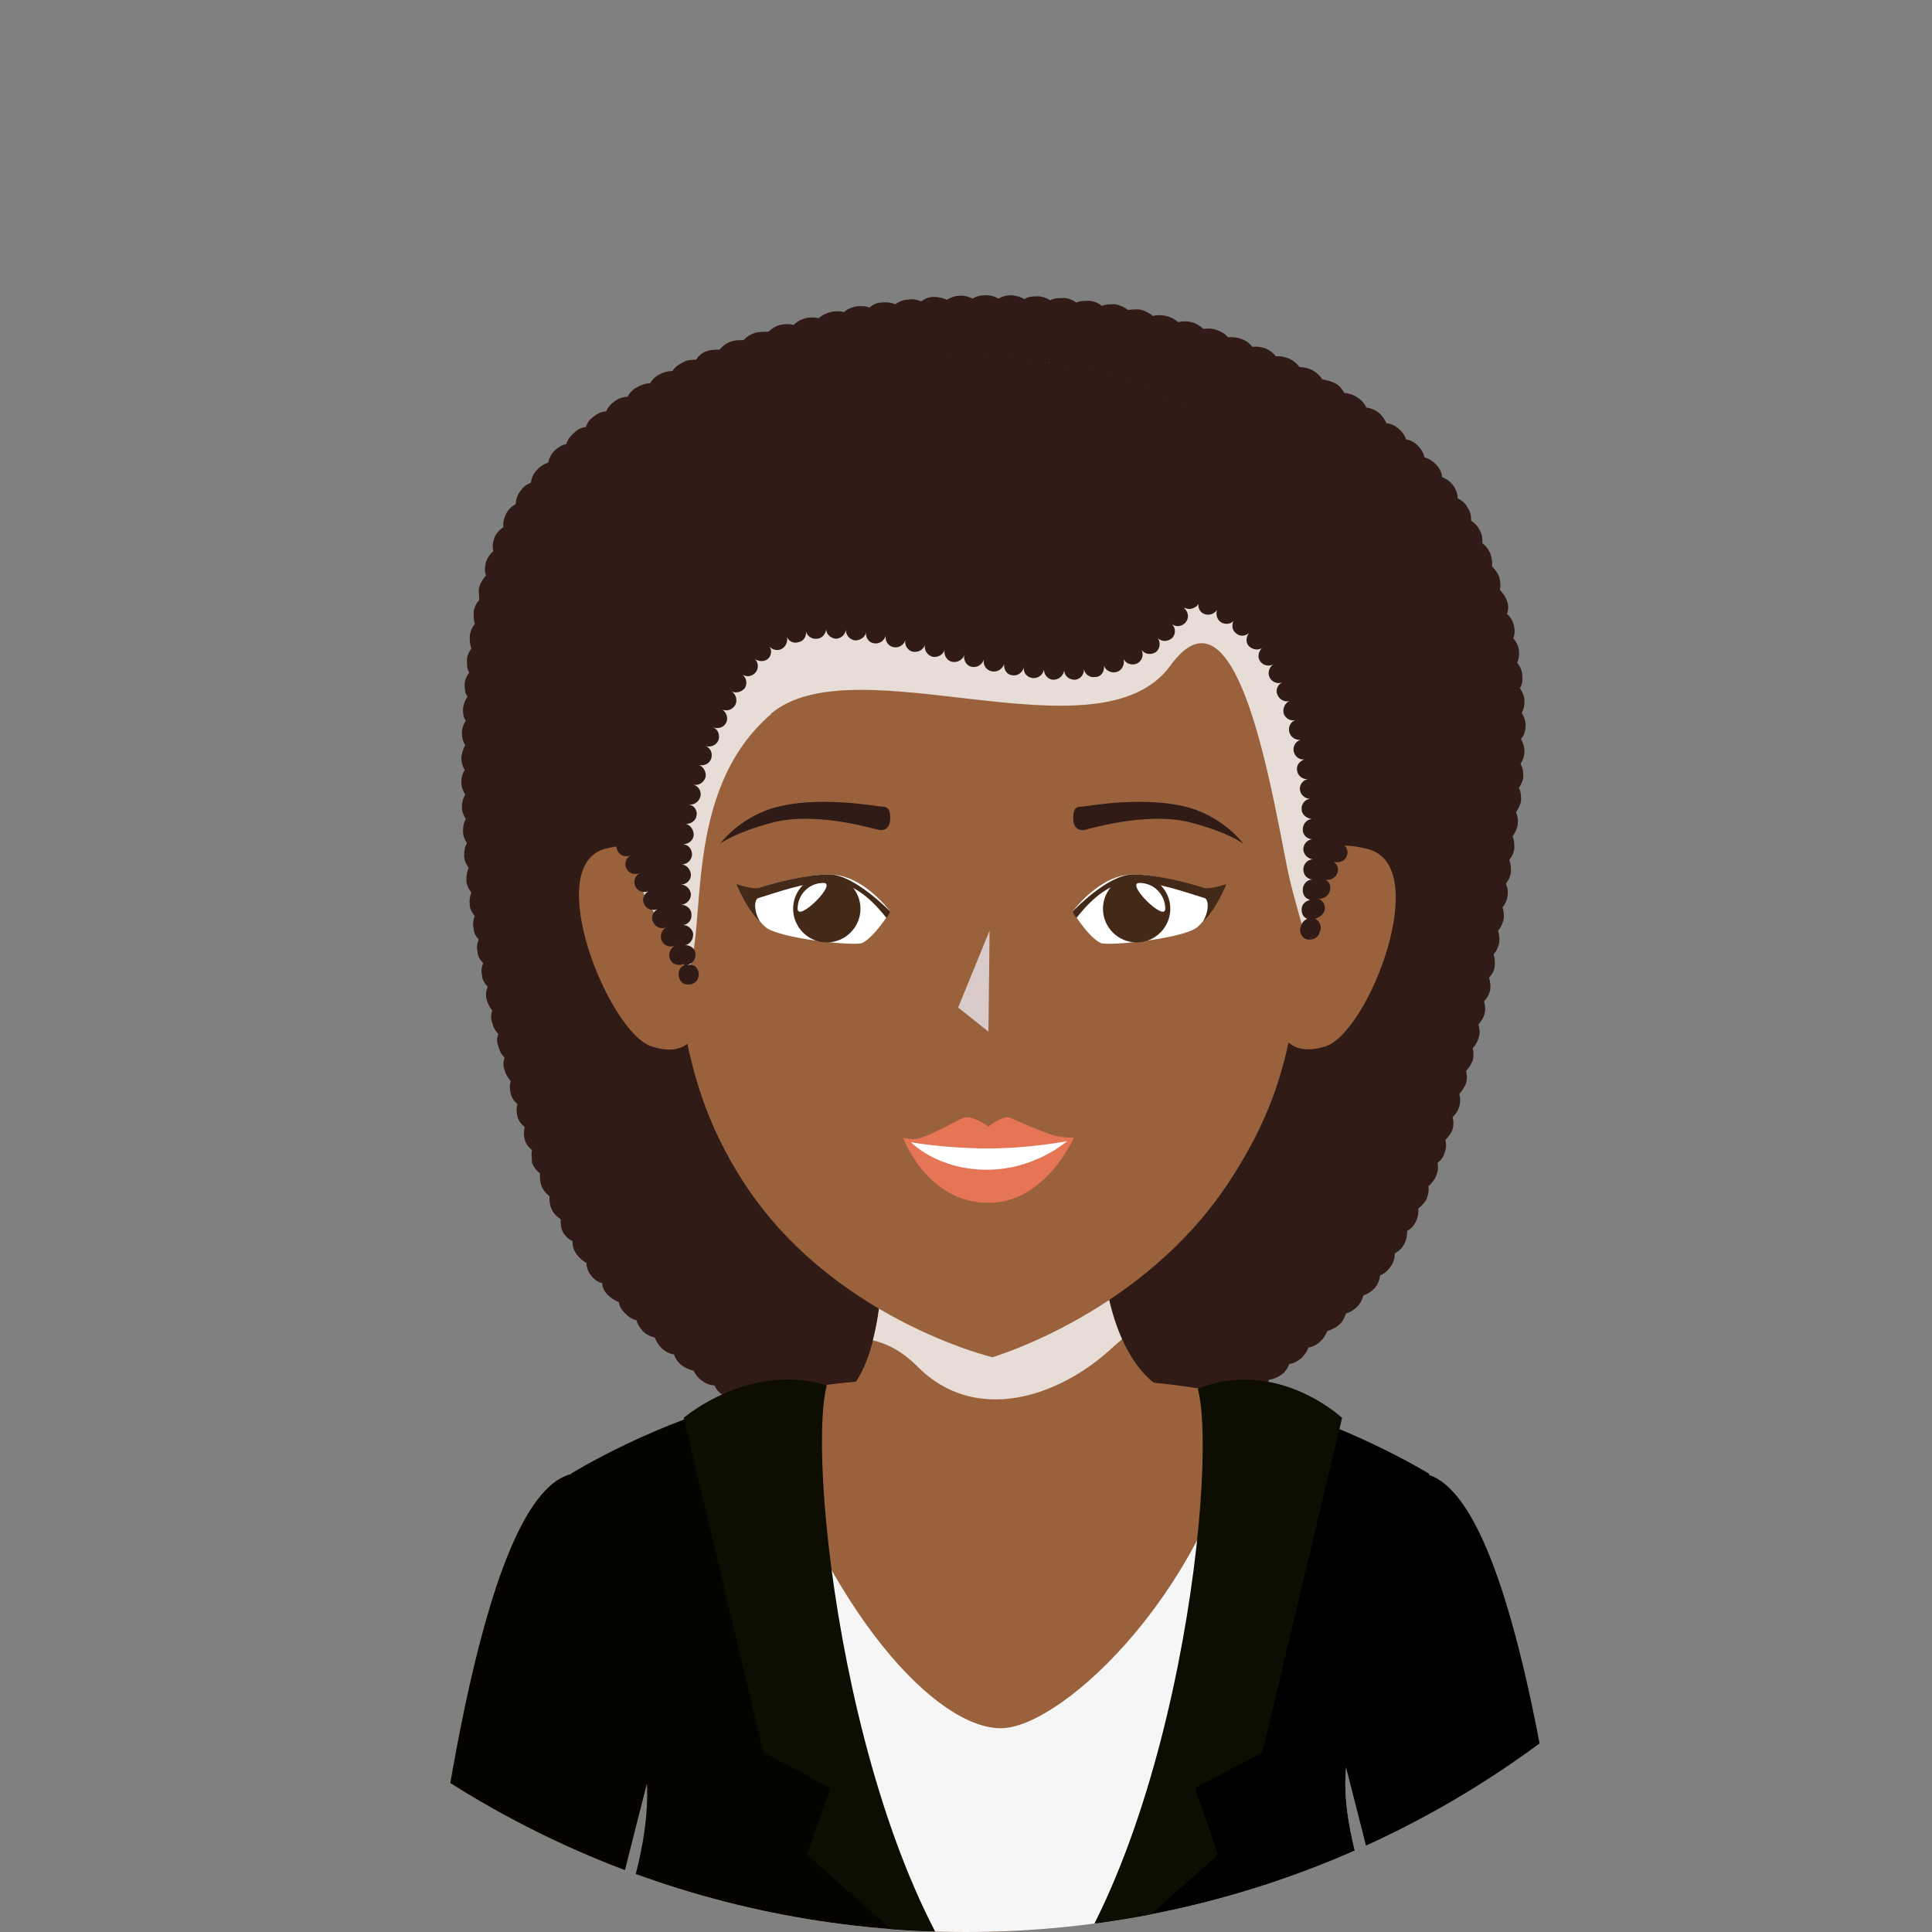 <?xml version="1.0" encoding="UTF-8"?>
<svg xmlns="http://www.w3.org/2000/svg" xmlns:xlink="http://www.w3.org/1999/xlink" version="1.1" viewBox="0 0 344.2 344.2">
  <rect x="0" y="0" width="344.2" height="344.2" fill="#808080" stroke="none"/>
  <defs>
    <style>
      .cls-1 {
        fill: none;
      }

      .cls-2 {
        fill: #040300;
      }

      .cls-3 {
        fill: #f18875;
        fill-opacity: 0;
      }

      .cls-4 {
        fill: #f6f6f6;
      }

      .cls-5 {
        fill: #0d0d02;
      }

      .cls-6, .cls-7, .cls-8 {
        isolation: isolate;
      }

      .cls-9 {
        fill: #432918;
      }

      .cls-10 {
        fill: #fff;
      }

      .cls-11 {
        fill: #e67555;
      }

      .cls-7 {
        fill: #d9cbca;
      }

      .cls-7, .cls-8 {
        mix-blend-mode: multiply;
      }

      .cls-12 {
        fill: #301b16;
      }

      .cls-13 {
        fill: #99613c;
      }

      .cls-8 {
        fill: #e7dcd6;
      }

      .cls-14 {
        clip-path: url(#clippath);
      }
    </style>
    <clipPath id="clippath">
      <path class="cls-1" d="M344.2,172.1c0,95-77,172.1-172.1,172.1S0,267.1,0,172.1,77,0,172.1,0s172.1,77,172.1,172.1Z"/>
    </clipPath>
  </defs>
  <!-- Generator: Adobe Illustrator 28.7.1, SVG Export Plug-In . SVG Version: 1.2.0 Build 142)  -->
  <g>
    <g id="Layer_1">
      <g class="cls-6">
        <g id="Layer_2">
          <g id="Capa_1">
            <g class="cls-14">
              <g>
                <path class="cls-12" d="M83.4,156.8h0Z"/>
                <path class="cls-12" d="M271.2,131.4c.4-.6.6-1.4.6-2.2s-.3-1.6-.7-2.2c.4-.7.5-1.4.5-2.2s-.4-1.5-.8-2.2c.4-.7.5-1.4.4-2.3,0-.8-.4-1.6-.9-2.2.3-.7.4-1.5.3-2.3s-.5-1.5-1-2.1c.3-.7.3-1.5.1-2.3-.2-.8-.6-1.5-1.2-2,.2-.7.3-1.5,0-2.3s-.7-1.4-1.3-2c.2-.7.1-1.5-.1-2.3-.3-.8-.8-1.4-1.3-1.9.1-.7,0-1.5-.3-2.3-.3-.7-.8-1.4-1.4-1.8,0-.7,0-1.5-.4-2.2-.4-.8-.9-1.4-1.6-1.8,0-.8-.1-1.6-.6-2.3-.4-.8-1.1-1.4-1.8-1.7,0-.8-.3-1.6-.8-2.3-.5-.7-1.2-1.2-2-1.5,0-.8-.4-1.5-1-2.2-.6-.6-1.3-1.1-2.1-1.3-.2-.8-.6-1.5-1.2-2.1-.6-.6-1.3-1-2.1-1.1-.2-.7-.7-1.4-1.3-1.9-.7-.6-1.4-.9-2.2-1-.3-.7-.8-1.4-1.4-1.9-.7-.5-1.4-.8-2.2-.9-.3-.7-.8-1.3-1.6-1.8-.7-.5-1.5-.7-2.3-.8-.4-.7-.9-1.3-1.6-1.7h0c-.8-.4-1.6-.6-2.3-.7-.4-.6-1-1.2-1.7-1.6-.8-.4-1.6-.6-2.4-.6-.4-.6-1-1.1-1.8-1.5-.8-.3-1.6-.5-2.4-.4-.4-.6-1.1-1.1-1.8-1.4-.8-.3-1.6-.4-2.4-.3-.4-.6-1.1-1.1-1.9-1.4-.8-.3-1.6-.4-2.4-.3-.5-.6-1.2-1-2-1.3s-1.6-.3-2.4-.2c-.5-.5-1.3-1-2.1-1.2s-1.6-.2-2.4,0c-.5-.5-1.3-.9-2.1-1.1-.9-.2-1.7-.2-2.4,0-.6-.5-1.3-.9-2.1-1.1-.8-.2-1.6,0-2.4,0-.6-.5-1.3-.8-2.2-1h0c-.8,0-1.7,0-2.4.3-.6-.5-1.3-.8-2.2-.9-.9,0-1.7,0-2.4.3-.6-.5-1.4-.8-2.2-.8s-1.7,0-2.4.4c-.6-.4-1.4-.7-2.2-.7s-1.7,0-2.4.5c-.6-.4-1.4-.6-2.3-.7-.9,0-1.6.2-2.3.6-.7-.4-1.4-.6-2.3-.6s-1.7.2-2.3.6c-.7-.3-1.5-.6-2.3-.5-.9,0-1.6.3-2.3.7-.7-.3-1.5-.5-2.4-.5s-1.6.4-2.2.8c-.7-.3-1.5-.5-2.4-.3-.8,0-1.6.4-2.2.8-.7-.3-1.5-.4-2.4-.3-.9,0-1.6.4-2.2.9-.7-.3-1.6-.3-2.4-.2-.9.2-1.6.5-2.1,1-.8-.2-1.6-.2-2.4,0-.8.2-1.5.5-2.1,1.1-.8-.2-1.6-.2-2.4,0-.8.2-1.5.6-2.1,1.2-.8-.2-1.6-.2-2.4,0-.9.2-1.5.7-2.1,1.2-.8,0-1.6,0-2.4.2-.8.3-1.5.7-2,1.3-.8,0-1.6,0-2.4.3-.8.3-1.4.8-1.9,1.4-.8,0-1.6,0-2.4.3s-1.4.9-1.8,1.5c-.8,0-1.6,0-2.4.5-.8.4-1.4.9-1.8,1.5-.8,0-1.6.2-2.3.6-.8.4-1.3,1-1.7,1.6-.8,0-1.6.3-2.3.7-.8.4-1.3,1-1.7,1.7-.8,0-1.6.3-2.3.8-.7.5-1.2,1.1-1.5,1.8-.8,0-1.6.4-2.2.9-.7.5-1.2,1.1-1.4,1.9-.8,0-1.6.5-2.2,1.1-.6.5-1.1,1.2-1.3,1.9-.8.2-1.5.6-2.1,1.2s-1,1.4-1.1,2.1c-.8.3-1.5.7-2.1,1.4-.6.6-.9,1.4-1,2.2-.8.3-1.4.8-1.9,1.5s-.8,1.5-.8,2.3c-.7.4-1.3.9-1.7,1.7-.4.8-.6,1.6-.5,2.4-.7.5-1.3,1.1-1.6,1.9-.3.8-.4,1.6-.2,2.4-.6.5-1,1.1-1.3,1.9-.2.8-.3,1.7,0,2.4-.5.6-1,1.3-1.2,2.1-.2.8,0,1.6,0,2.3-.5.5-.9,1.3-1,2.1,0,.8,0,1.6.2,2.2-.5.6-.8,1.3-.9,2.1,0,.8,0,1.6.3,2.2-.4.6-.8,1.3-.8,2.1s0,1.6.4,2.2c-.4.6-.8,1.3-.8,2.1s0,1.5.5,2.2c-.4.6-.7,1.3-.8,2.1,0,.8,0,1.5.5,2.2-.4.6-.7,1.4-.7,2.2s.2,1.5.6,2.2c-.4.6-.6,1.4-.7,2.2,0,.8.2,1.5.6,2.2-.4.6-.6,1.4-.6,2.2s.3,1.5.7,2.2c-.4.6-.6,1.4-.6,2.2s.3,1.5.7,2.1c-.4.7-.5,1.4-.5,2.2s.3,1.5.7,2.1c-.4.7-.5,1.4-.5,2.2s.3,1.5.8,2.2c-.3.7-.4,1.4-.4,2.2s.4,1.6.9,2.2c-.3.7-.4,1.5-.3,2.2h0c0,.8.5,1.5.9,2-.3.7-.4,1.4-.2,2.2,0,.8.4,1.4.9,2-.3.7-.4,1.4-.2,2.2,0,.8.5,1.5,1,2-.3.7-.4,1.4-.2,2.2,0,.8.5,1.4,1,2-.3.7-.4,1.4-.2,2.2.2.8.5,1.4,1,2-.2.7-.3,1.4,0,2.2.2.8.5,1.4,1.1,2-.3.7-.3,1.4,0,2.2.2.8.5,1.4,1.1,2-.2.7-.3,1.4,0,2.2.2.8.6,1.4,1.1,2-.2.7-.2,1.5,0,2.2.2.8.6,1.4,1.2,1.9-.2.7-.2,1.5,0,2.2.2.8.7,1.4,1.3,1.9-.2.7-.2,1.5,0,2.2.2.8.7,1.4,1.3,1.9-.2.7,0,1.5,0,2.3h0c.3.7.8,1.4,1.4,1.8,0,.8,0,1.5.3,2.3s.8,1.3,1.4,1.8c0,.7,0,1.5.4,2.3.3.8.9,1.3,1.6,1.8,0,.8,0,1.5.4,2.3h0c.4.7,1,1.3,1.7,1.6,0,.8.2,1.6.7,2.3s1.1,1.2,1.8,1.6c0,.8.3,1.6.8,2.2.5.7,1.2,1.2,2,1.4,0,.8.4,1.5,1,2.1s1.3,1,2,1.3c0,.7.5,1.4,1.1,2s1.2,1,2,1.2c.2.7.6,1.4,1.2,2s1.3.9,2.1,1.1c.2.7.7,1.4,1.3,2,.6.5,1.3.9,2.1,1,.2.7.7,1.4,1.3,1.9.7.5,1.4.8,2.2,1,.3.7.8,1.3,1.5,1.8s1.4.8,2.2.8c.3.7.8,1.3,1.5,1.7.7.5,1.5.7,2.2.8.4.7.9,1.3,1.6,1.7.7.4,1.5.6,2.3.6.4.7.9,1.3,1.7,1.7s1.6.6,2.3.6c.4.6,1,1.2,1.7,1.6.8.4,1.6.5,2.4.5.4.6,1,1.2,1.8,1.5s1.6.5,2.4.4c.4.6,1.1,1.1,1.9,1.4.8.3,1.6.4,2.4.3.5.5,1.2,1.1,2,1.3.8.3,1.6.3,2.4.2.5.6,1.2,1,2,1.3s1.7.3,2.4,0c.5.6,1.3,1,2.1,1.1.8.2,1.7.2,2.4,0,.6.5,1.3.9,2.2,1.1s1.7,0,2.5-.2c.6.5,1.4.8,2.2.9.9.1,1.8,0,2.5-.4.7.5,1.6.8,2.5.8h.1c.9,0,1.7-.3,2.5-.7.8.3,1.7.5,2.5.4.9-.1,1.7-.5,2.3-1,.8.3,1.6.3,2.5.2.8-.2,1.6-.6,2.2-1.1.8.2,1.6.2,2.5,0,.8-.2,1.5-.7,2.1-1.2.8.2,1.6.1,2.4-.1.8-.3,1.5-.7,2-1.3.8.1,1.6,0,2.4-.3.8-.3,1.4-.8,1.9-1.4.8,0,1.6,0,2.4-.4.8-.3,1.4-.8,1.8-1.4.8,0,1.6,0,2.4-.5.8-.4,1.3-.9,1.8-1.6.8,0,1.6-.1,2.3-.6.7-.4,1.3-.9,1.7-1.6.8,0,1.6-.2,2.3-.6.7-.4,1.3-1,1.7-1.7.8,0,1.6-.3,2.3-.7s1.2-1.1,1.6-1.7c.8,0,1.5-.3,2.2-.8s1.2-1.1,1.5-1.8c.8-.1,1.5-.4,2.2-.9s1.1-1.1,1.4-1.9c.8-.1,1.5-.5,2.1-1,.6-.6,1.1-1.2,1.3-1.9.8-.2,1.5-.5,2.1-1.1.6-.5,1-1.2,1.3-1.9.8-.2,1.5-.6,2.1-1.1s.9-1.2,1.2-2c.7-.2,1.4-.6,2-1.2.6-.6.9-1.3,1.1-2,.8-.3,1.4-.7,2-1.3h0c.6-.7.9-1.5,1-2.3.8-.3,1.4-.9,1.9-1.6.5-.7.7-1.5.7-2.3.7-.4,1.3-.9,1.7-1.7s.5-1.5.5-2.3c.7-.4,1.3-1,1.6-1.8.4-.7.4-1.5.4-2.2.6-.5,1.2-1.1,1.5-1.8.3-.8.4-1.5.3-2.2.6-.5,1.1-1.1,1.4-1.9.3-.8.4-1.5.2-2.2.6-.5,1.1-1.1,1.3-1.9.3-.8.3-1.5.1-2.2.5-.5,1-1.1,1.3-1.9.2-.8.2-1.5,0-2.2.6-.5,1-1.2,1.2-1.9.2-.8.2-1.5,0-2.2.5-.6.9-1.2,1.2-1.9.2-.8.2-1.5,0-2.2.5-.5.9-1.2,1.2-1.9.2-.8.1-1.5,0-2.2.5-.5.9-1.2,1.1-2s.1-1.5-.1-2.2c.5-.5.9-1.2,1.1-1.9.2-.8.1-1.5-.1-2.2.5-.5.9-1.2,1.1-2,.1-.8,0-1.5-.2-2.2.5-.6.9-1.2,1-2s0-1.5-.2-2.2c.5-.5.8-1.2,1-2,.1-.8,0-1.5-.2-2.2.5-.5.8-1.3,1-2,.1-.8,0-1.5-.2-2.2.5-.5.8-1.3.9-2,.1-.8,0-1.5-.3-2.2.5-.6.8-1.3.9-2,0-.8,0-1.5-.3-2.2.5-.6.8-1.3.9-2,0-.8,0-1.5-.3-2.2.4-.6.8-1.3.9-2.1s0-1.5-.3-2.2c.4-.6.8-1.3.9-2.1,0-.8,0-1.6-.4-2.2.4-.6.8-1.4.8-2.1h0c0-.8-.1-1.6-.5-2.2.4-.6.7-1.4.7-2.2s-.2-1.5-.6-2.2l.2-.4Z"/>
                <path class="cls-13" d="M106.9,360.6c.3,1,.7,2,1.1,3h72.4v-118.2h-6.9c-2.1,0-21.9-.5-38.7,3.5-17.9,4.3-32.9,13.6-32.9,13.6,0,0,8.4,17.6,13.2,52.5,2.4,17.5-10.2,38.2-8.1,45.4v.2Z"/>
                <path class="cls-13" d="M247.8,363.6c.5-1.1.9-2.3,1.3-3.5,2.1-7.2-10.8-29.2-9.3-45,3.3-34.5,14.9-52.5,14.9-52.5,0,0-15-9.3-32.9-13.6-16.9-4.1-36.7-3.6-38.7-3.5h-6.9v118.2h71.7,0Z"/>
                <path class="cls-13" d="M120.7,163.4s2.1-16-12.8-12.2c-11.5,2.9.5,32.6,8.1,35.2,6.5,2.2,7.9-2.4,7.9-2.4l-3.2-20.7h0Z"/>
                <path class="cls-13" d="M231.2,163.3s-2.3-16,12.6-12c11.5,3.1,0,32.6-7.6,35.1-6.5,2.1-7.9-2.5-7.9-2.5l2.9-20.6h0Z"/>
                <path class="cls-13" d="M177.1,276.7s30.7-28.6,28.9-30c-10.7-8-10.1-30.4-10.1-30.4l-38.7-2.8s2.4,32.2-9,36.2c-.8.3,28.9,26.9,28.9,26.9h0Z"/>
                <path class="cls-8" d="M155.5,238.8c2.7.6,5.4,2.1,7.9,4.6,10.3,10.5,25.4,5.6,35.1-3.6.5-.4.9-.8,1.4-1.2-4.3-9.7-4-22.3-4-22.3l-38.7-2.8s1.1,14.5-1.7,25.3Z"/>
                <path class="cls-13" d="M232.5,167.1c-2.4,18.9-4.1,28.9-13.3,43.1-15.3,23.7-42.4,31.6-42.4,31.6,0,0-28.9-6.9-44.6-31.6-8.9-14-10.4-26-12.8-43.1-2.9-20.6-3.1-13.3-3.1-32.7,0-39.5,14.3-68.1,55.8-68.1s62.8,24.9,63.4,65.4c.4,22.2-.4,14.7-3,35.4h0Z"/>
                <path class="cls-8" d="M137.3,127.2c15-12.8,58.5,8.8,71.2-8.6,11.5-15.9,17.6,19.6,20.7,35.4.8,4.2,2.2,8.7,3.4,13.1,2.2-2.2,3-16.2,3.1-16.4,2.8-20.7,4.3,3.3,4-19-.7-40.6-22-68.1-66.4-68.1s-60.9,31.3-60.9,70.8,7.3,22,10,39.2c3.8-8-1.1-32.6,15-46.4h0Z"/>
                <path class="cls-13" d="M103.9,363.6c6.3-26.6,13.5-54.2,13.5-54.2,0,0,5.8-51.9-15.6-46.8-15.4,3.7-23.6,62.7-27.9,101h30Z"/>
                <path class="cls-13" d="M251.9,363.6h30c-4.3-38.3-12.5-97.3-27.9-101-21.4-5.1-15.6,46.8-15.6,46.8,0,0,7.2,27.6,13.5,54.2Z"/>
                <path class="cls-12" d="M128.3,150.3s2.6-2,9.5-3.8c8-2,18.6,1.4,19,1.4.7,0,1.8-.2,1.8-2.2s-.9-2-1.6-2-11.4-2.1-19.4.3c-6.1,1.9-9.3,6.3-9.3,6.3Z"/>
                <path class="cls-10" d="M132.7,159s.6,3.3,3.6,6.1c2.2,2.1,15.9,3.5,17.3,2.9,2.2-1,5-5.6,5-5.6,0,0-4.8-6.6-10.8-6.6s-15.1,3.2-15.1,3.2h0Z"/>
                <path class="cls-9" d="M147.8,157.1c-4.3,0-9.7,2-12.7,2.9-.7.2-.9,2.2.3,4.2-2.4-2.2-4.2-6.7-4.2-6.7,0,0,2.9,1,3.9.7,2.9-.9,8.3-2.4,12.7-2.4s10.8,6.6,10.8,6.6c0,0-.2.7-.7,1.1-1.1-1.3-4.9-6.4-10.1-6.4h0Z"/>
                <path class="cls-9" d="M141.3,161.9c0,3.3,2.7,6,6,6s6-2.7,6-6-2.7-6-6-6-6,2.7-6,6Z"/>
                <path class="cls-10" d="M142.1,161.9c0,2.5,7.2-4.6,4.6-4.6s-4.6,2.1-4.6,4.6Z"/>
                <polygon class="cls-7" points="176.1 183.8 170.7 179.5 176.3 165.8 176.1 183.8"/>
                <path class="cls-11" d="M176.1,214.3c-11,0-15.2-11.6-15.2-11.6,0,0,1.7.5,3.2,0,2.9-1,6.7-3.3,7.7-3.6,1.5-.4,4.3,1.6,4.3,1.6,0,0,2.5-2,3.7-1.6.8.2,4.5,2.1,7.7,3.1,1.5.5,3.8.5,3.8.5,0,0-5,11.6-15.2,11.6Z"/>
                <path class="cls-10" d="M175.9,208.4c-9,0-13.6-4.9-13.6-4.9,0,0,6.1,1.1,13.7,1.1s14.1-1.3,14.1-1.3c0,0-5.7,5.1-14.3,5.1h.1Z"/>
                <path class="cls-3" d="M162.3,181.9c0,5.3-6.7,9.5-14.9,9.5s-14.9-4.3-14.9-9.5,6.7-9.5,14.9-9.5,14.9,4.3,14.9,9.5Z"/>
                <path class="cls-12" d="M221.5,150.3s-2.6-2-9.5-3.8c-8-2-18.6,1.4-19,1.4-.7,0-1.8-.2-1.8-2.2s.9-2,1.6-2,11.4-2.1,19.4.3c6.1,1.9,9.3,6.3,9.3,6.3Z"/>
                <path class="cls-10" d="M217,159s-.6,3.3-3.6,6.1c-2.2,2.1-15.9,3.5-17.3,2.9-2.2-1-5-5.6-5-5.6,0,0,4.8-6.6,10.7-6.6s15.1,3.2,15.1,3.2h.1Z"/>
                <path class="cls-9" d="M201.9,157.1c4.3,0,9.7,2,12.7,2.9.7.2.9,2.2-.3,4.2,2.4-2.2,4.2-6.7,4.2-6.7,0,0-2.9,1-3.9.7-2.9-.9-8.3-2.4-12.8-2.4s-10.7,6.6-10.7,6.6c0,0,.2.7.7,1.1,1.1-1.3,4.9-6.4,10-6.4h.1Z"/>
                <path class="cls-9" d="M208.5,161.9c0,3.3-2.7,6-6,6s-6-2.7-6-6,2.7-6,6-6,6,2.7,6,6Z"/>
                <path class="cls-10" d="M207.6,161.9c0,2.5-7.2-4.6-4.6-4.6s4.6,2.1,4.6,4.6Z"/>
                <path class="cls-3" d="M190.2,181.9c0,5.3,6.7,9.5,14.9,9.5s14.9-4.3,14.9-9.5-6.7-9.5-14.9-9.5-14.9,4.3-14.9,9.5Z"/>
                <path class="cls-12" d="M243.7,138.4h0Z"/>
                <path class="cls-12" d="M242.2,136.5c.9,0,1.7-.8,1.7-1.8s-.8-1.7-1.7-1.8c.9,0,1.7-.9,1.7-1.8s-.8-1.7-1.7-1.8c.9-.1,1.6-.9,1.5-1.9,0-1-.8-1.7-1.8-1.7.9,0,1.6-1,1.5-1.9-.1-1-.9-1.7-1.9-1.6.9-.2,1.6-1.1,1.4-2-.1-1-1-1.6-1.9-1.5.9-.2,1.5-1.2,1.3-2.1s-1-1.6-2-1.4c.9-.3,1.4-1.2,1.2-2.1s-1.1-1.5-2-1.4c.9-.3,1.4-1.3,1.2-2.2-.3-.9-1.2-1.5-2.1-1.3.9-.4,1.3-1.3,1-2.2-.3-.9-1.3-1.4-2.2-1.2.9-.4,1.3-1.4.9-2.3-.4-.9-1.3-1.4-2.2-1.1.8-.4,1.2-1.4.8-2.3s-1.4-1.3-2.3-.9c.8-.5,1.1-1.5.7-2.4-.4-.8-1.4-1.2-2.3-.8.8-.5,1-1.6.5-2.4s-1.5-1.1-2.4-.6c.8-.6,1-1.7.4-2.4-.5-.8-1.6-1-2.4-.5.7-.6.8-1.7.2-2.5s-1.7-.9-2.4-.4c.7-.7.7-1.7.1-2.5-.6-.7-1.7-.8-2.4-.2.6-.7.6-1.8,0-2.4-.7-.7-1.8-.7-2.4,0,.6-.8.5-1.8-.2-2.5s-1.8-.6-2.5,0c.5-.8.4-1.8-.4-2.4-.8-.6-1.8-.5-2.5.2.5-.8.3-1.9-.5-2.4s-1.9-.4-2.4.4c.4-.8.1-1.9-.7-2.4s-1.9-.2-2.4.5c.4-.9,0-1.9-.8-2.3-.9-.4-1.9,0-2.4.7.3-.9,0-1.9-.9-2.3s-1.9,0-2.3.8c.3-.9-.2-1.9-1.1-2.2-.9-.4-1.9,0-2.3.9.2-.9-.3-1.9-1.2-2.2-.9-.3-1.9.2-2.2,1,.2-.9-.4-1.8-1.3-2.1-.9-.2-1.9.3-2.2,1.2.1-.9-.5-1.8-1.4-2-.9-.2-1.8.3-2.1,1.2.1-.9-.5-1.8-1.5-1.9-.9,0-1.8.5-2,1.4,0-.9-.6-1.8-1.6-1.9-.9,0-1.8.5-2,1.4,0-.9-.7-1.7-1.7-1.8-.9,0-1.8.6-1.9,1.5,0-.9-.8-1.7-1.7-1.8-1,0-1.8.6-1.9,1.6,0-.9-.8-1.7-1.8-1.7s-1.8.7-1.8,1.6c-.1-.9-.9-1.6-1.8-1.6s-1.7.8-1.8,1.7c-.1-.9-.9-1.6-1.9-1.6s-1.7.9-1.7,1.8c-.2-.9-1-1.6-2-1.5s-1.7,1-1.6,1.9c-.2-.9-1.1-1.5-2.1-1.4-.9,0-1.6,1-1.5,1.9-.3-.9-1.2-1.4-2.1-1.2-.9.2-1.5,1.1-1.4,2-.3-.9-1.3-1.4-2.2-1.2-.9.3-1.5,1.2-1.3,2.1-.4-.9-1.3-1.3-2.2-1h0c-.9.3-1.4,1.3-1.2,2.2-.4-.9-1.4-1.3-2.3-.9-.9.3-1.4,1.3-1,2.2-.5-.8-1.5-1.2-2.3-.8-.9.4-1.3,1.4-.9,2.3-.5-.8-1.5-1.1-2.4-.6-.8.5-1.2,1.5-.8,2.3-.5-.8-1.6-1-2.4-.5-.8.5-1.1,1.5-.6,2.4-.6-.7-1.7-.9-2.4-.4-.8.5-1,1.6-.5,2.4-.6-.7-1.7-.8-2.4-.2-.8.6-.9,1.7-.3,2.5-.7-.7-1.8-.8-2.5,0-.7.7-.8,1.7-.2,2.5-.7-.6-1.8-.6-2.4,0s-.7,1.8,0,2.5c-.7-.6-1.8-.5-2.4.2s-.6,1.8,0,2.4c-.8-.5-1.9-.4-2.4.4-.6.7-.5,1.8.2,2.4-.8-.5-1.9-.3-2.4.5s-.4,1.8.3,2.4c-.8-.4-1.8,0-2.3.6-.5.8-.3,1.8.4,2.4-.9-.4-1.9,0-2.3.8-.5.8-.2,1.9.6,2.4-.9-.4-1.9,0-2.3.8-.4.9,0,1.9.7,2.4-.9-.3-1.9,0-2.3,1-.4.9,0,1.9.8,2.3-.9-.2-1.9.2-2.2,1.1-.3.9,0,1.9.9,2.3-.9-.2-1.8.3-2.2,1.2-.3.9.2,1.9,1.1,2.2-.9-.2-1.9.4-2.1,1.3s.3,1.9,1.2,2.2c-.9,0-1.8.4-2.1,1.4-.2.9.4,1.9,1.3,2.1-.9,0-1.8.5-2,1.5-.2.9.4,1.8,1.4,2-1,0-1.8.6-1.9,1.6,0,.9.5,1.8,1.4,2-.9,0-1.8.7-1.8,1.7,0,.9.6,1.8,1.5,1.9-.9,0-1.7.8-1.8,1.7,0,1,.6,1.8,1.6,1.9-.9,0-1.7.8-1.7,1.8s.7,1.7,1.7,1.8c-1,.1-1.7.9-1.7,1.9s.9,1.8,1.9,1.7c.2,0,.3,0,.5-.1-.8.5-1.1,1.5-.7,2.3.4.9,1.5,1.2,2.3.9-.8.5-1.1,1.5-.7,2.3.4.9,1.4,1.2,2.3.9-.8.5-1.1,1.5-.7,2.3.4.9,1.4,1.2,2.3.9-.8.5-1.1,1.5-.7,2.3.4.9,1.4,1.3,2.3.9-.8.5-1.1,1.5-.7,2.3.4.9,1.4,1.2,2.3.9-.8.5-1.1,1.5-.7,2.3.4.9,1.4,1.2,2.3.9-.8.5-1.2,1.5-.7,2.3.4.9,1.4,1.2,2.3.9-.8.5-1.2,1.5-.7,2.3.4.9,1.4,1.3,2.3.9-.8.5-1.2,1.5-.8,2.4.4.9,1.4,1.2,2.3.9-.8.5-1.2,1.5-.8,2.4.3.7.9,1,1.6,1s.3,0,.5-.1h.4v.2c-.2,0-.4.2-.5.3-.3.3-.5.8-.5,1.3s.2,1,.5,1.3c.3.4.8.5,1.3.5s.9-.2,1.3-.5c.3-.3.5-.8.5-1.3s-.2-.9-.5-1.3c-.4-.4-1-.5-1.6-.4h0c1-.2,1.6-1,1.5-2,0-.9-1-1.6-1.9-1.5.9-.1,1.5-1,1.5-1.9,0-.9-.9-1.7-1.8-1.7.9-.1,1.6-.9,1.5-1.9,0-.9-.8-1.7-1.8-1.7.9-.1,1.7-.9,1.7-1.8s-.8-1.8-1.8-1.8h0c1,0,1.8-.8,1.8-1.7s-.7-1.8-1.6-1.9c.9,0,1.7-.7,1.8-1.7,0-1-.6-1.8-1.6-1.9.9,0,1.8-.6,1.9-1.6,0-.9-.5-1.8-1.4-2,.9,0,1.8-.6,1.9-1.5.2-.9-.4-1.8-1.4-2,.9.2,1.8-.4,2.1-1.4.2-.9-.3-1.8-1.2-2.1.9.2,1.8-.4,2.1-1.3.2-.9-.3-1.8-1.1-2.2.9.2,1.8-.3,2.1-1.1.3-.9,0-1.9-1-2.3.9.3,1.9-.1,2.3-1,.3-.9,0-1.9-.9-2.3.9.3,1.9,0,2.3-.9.4-.8,0-1.8-.7-2.3.9.4,1.8,0,2.3-.8.4-.8.2-1.8-.6-2.4.8.4,1.8,0,2.3-.6.5-.8.3-1.8-.4-2.4.8.5,1.8.3,2.4-.5.5-.7.4-1.7-.2-2.3.7.5,1.7.5,2.3,0s.8-1.5.3-2.2c.5.6,1.5.8,2.2.4s1.1-1.3.9-2.1c.4.8,1.2,1.2,2.1.9.9-.2,1.4-1,1.3-1.9.2.8,1,1.4,1.9,1.3.9,0,1.6-.8,1.7-1.7,0,.9.8,1.6,1.7,1.7.9,0,1.7-.7,1.8-1.6,0,.9.6,1.7,1.6,1.9.9,0,1.8-.5,2-1.4-.1.9.5,1.8,1.4,1.9.9.2,1.8-.4,2.1-1.3-.1.9.4,1.8,1.4,2,.9.2,1.9-.4,2.1-1.3-.2.9.4,1.9,1.3,2.1.9.2,1.9-.3,2.2-1.2-.2.9.4,1.8,1.3,2.1.9.2,1.9-.3,2.2-1.2-.2.9.4,1.9,1.3,2.1.9.2,1.9-.3,2.2-1.2-.2.9.4,1.9,1.3,2.1,1,.2,1.9-.4,2.2-1.3h0c-.2,1,.4,1.9,1.4,2.1s1.9-.4,2.2-1.3c-.1,1,.5,1.9,1.4,2,1,.2,1.9-.5,2.1-1.4-.1,1,.6,1.8,1.6,1.9s1.8-.6,2-1.5c0,1,.8,1.8,1.7,1.8s1.8-.7,1.9-1.7c0,1,.9,1.7,1.8,1.7h0c1,0,1.8-.9,1.7-1.9.2,1,1.1,1.6,2.1,1.4,1,0,1.6-1,1.5-2,.3.9,1.3,1.4,2.3,1.1.9-.3,1.4-1.3,1.2-2.3.4.9,1.5,1.2,2.4.8.9-.5,1.2-1.5.8-2.4.6.8,1.7.9,2.5.4.8-.6.9-1.7.4-2.5.7.7,1.8.6,2.5,0,.7-.7.7-1.8,0-2.5.8.6,1.9.4,2.5-.4s.4-1.9-.4-2.5h0c.3,0,.6.2,1,.2s.9-.2,1.3-.5c.2-.2.4-.5.4-.8h0c-.3.9.1,1.9,1,2.2.8.3,1.7,0,2.2-.7-.2.8,0,1.7.8,2.2.7.4,1.7.3,2.2-.3-.4.7-.3,1.7.4,2.2.6.6,1.6.6,2.3,0-.5.7-.6,1.7,0,2.3.6.6,1.5.8,2.3.4-.6.6-.8,1.6-.3,2.3.5.7,1.4,1,2.3.6-.7.5-1,1.5-.6,2.3s1.4,1.2,2.2.9c-.8.4-1.2,1.4-.8,2.2.4.9,1.3,1.3,2.1,1.1-.8.4-1.2,1.3-1,2.2.3.9,1.2,1.4,2.1,1.2-.9.3-1.3,1.2-1.1,2.1.2.9,1.1,1.5,2,1.4-.9.3-1.4,1.2-1.2,2.1.2.9,1,1.5,1.9,1.4-.9.3-1.5,1.1-1.3,2,.1.9,1,1.6,1.9,1.5-.9.2-1.5,1-1.4,1.9s.9,1.6,1.8,1.6c-.9.1-1.6,1-1.5,1.9,0,.9.9,1.6,1.8,1.7-.9.1-1.6.9-1.6,1.9s.8,1.7,1.7,1.7c-.9.1-1.6.9-1.6,1.8s.8,1.7,1.7,1.8c-.9,0-1.7.8-1.7,1.8s.7,1.7,1.6,1.8c-.9,0-1.7.8-1.7,1.8s.5,1.6,1.3,1.8c0,0-.1,0-.2.1-.7.2-1.3.8-1.3,1.6s.3,1.4,1,1.7c-.5.2-.9.6-1.1,1.2,0,.2-.1.4-.2.6,0,1,.6,1.9,1.6,1.9s1.7-.5,1.9-1.3c0-.1.1-.3.2-.5.1-.8-.3-1.6-1-1.9.1,0,.2-.1.4-.2.6-.2,1.1-.7,1.3-1.3.2-.9-.3-1.8-1.1-2.1.8.1,1.7-.4,2-1.3h0c.3-.8,0-1.7-.8-2.1.8.2,1.7-.2,2.1-1,.4-.8.1-1.7-.6-2.2.8.3,1.8,0,2.2-.7.5-.8.3-1.8-.5-2.4.9.4,1.9,0,2.3-.8.4-.9.1-1.9-.7-2.4.9.2,1.9-.3,2.2-1.3.3-.9-.2-1.9-1.1-2.2.9,0,1.8-.6,1.9-1.5.1-.9-.5-1.8-1.4-2,.9,0,1.7-.7,1.8-1.7,0-1-.6-1.8-1.6-1.9l-.4.2Z"/>
                <path class="cls-4" d="M106.9,360.6c.3,1,.7,2,1.1,3h139.8c.5-1.1.9-2.3,1.3-3.5,2.1-7.2-10.8-29.2-9.3-45,3.3-34.5,14.9-52.5,14.9-52.5,0,0-15-9.3-32.9-13.6-5,32.8-32.3,58.9-43.5,58.9s-30.6-19.6-43.5-58.9c-17.9,4.3-32.9,13.6-32.9,13.6,0,0,8.4,17.6,13.2,52.5,2.4,17.5-10.2,38.2-8.1,45.4h0Z"/>
                <path class="cls-2" d="M106.9,360.6c.3,1,.7,2,1.1,3h72.4v-.6c-32.3-28.6-41.2-100.5-45.7-114.1-17.9,4.3-32.9,13.6-32.9,13.6,0,0,8.4,17.6,13.2,52.5,2.4,17.5-10.2,38.2-8.1,45.4v.2Z"/>
                <path d="M247.8,363.6c.5-1.1.9-2.3,1.3-3.5,2.1-7.2-10.8-29.2-9.3-45,3.3-34.5,14.9-52.5,14.9-52.5,0,0-15-9.3-32.9-13.6-2,13.2-13.3,88.4-41.4,114.1v.6h67.4Z"/>
                <path class="cls-5" d="M213,318.5l11.9-6.3,14.2-59.6s-11.5-10.8-25.7-5.2c3.9,14.9-4.9,90.1-33,115.7l36.6-32.7-4.1-11.9h.1Z"/>
                <path class="cls-5" d="M147.9,318.5l-11.9-6.3-14.2-59.6s11.6-10,25.5-5.8c-3.9,14.9,5.1,90.7,33.1,116.3l-36.6-32.7,4.1-11.9Z"/>
                <path class="cls-2" d="M103.9,363.6c6.3-26.6,13.5-54.2,13.5-54.2,0,0,5.8-51.9-15.6-46.8-15.4,3.7-23.6,62.7-27.9,101h30Z"/>
                <path d="M251.9,363.6h30c-4.3-38.3-12.5-97.3-27.9-101-21.4-5.1-15.6,46.8-15.6,46.8,0,0,7.2,27.6,13.5,54.2Z"/>
              </g>
            </g>
          </g>
        </g>
      </g>
    </g>
  </g>
</svg>